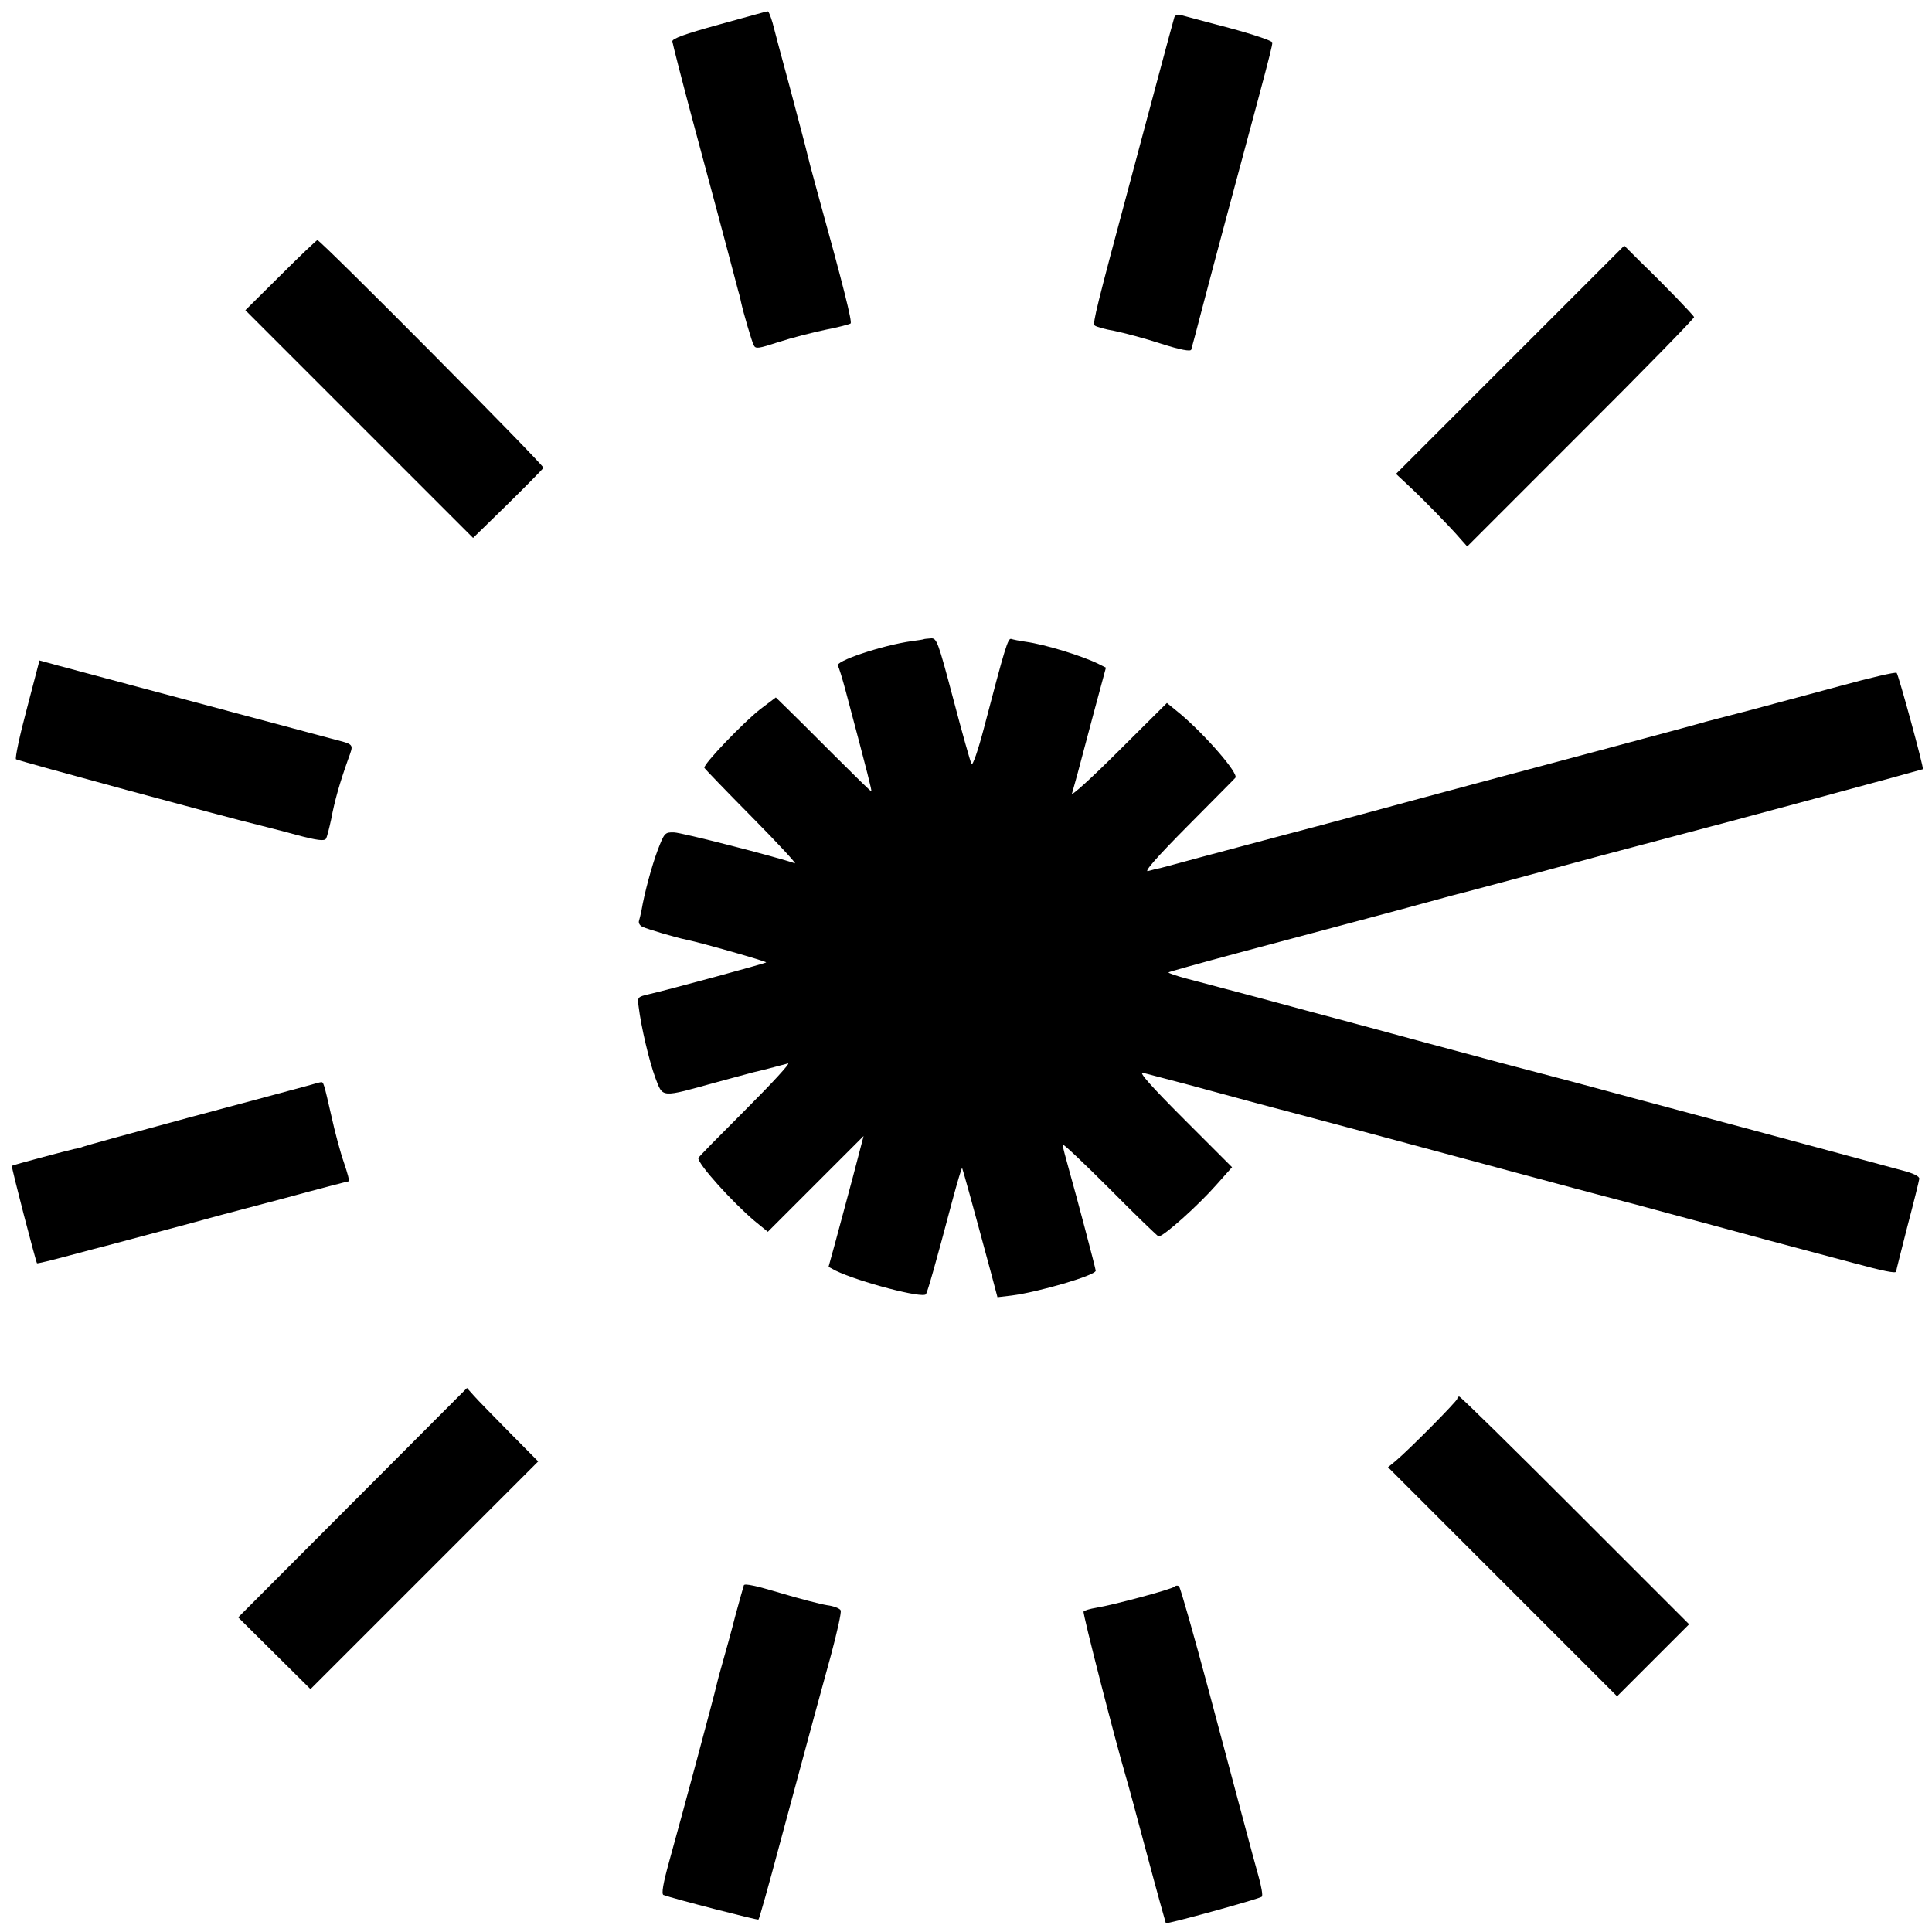 <?xml version="1.0" standalone="no"?>
<!DOCTYPE svg PUBLIC "-//W3C//DTD SVG 20010904//EN"
 "http://www.w3.org/TR/2001/REC-SVG-20010904/DTD/svg10.dtd">
<svg version="1.0" xmlns="http://www.w3.org/2000/svg"
 width="700pt" height="700pt" viewBox="0 0 700 700"
 preserveAspectRatio="xMidYMid meet">
<g transform="translate(0,700) scale(0.1,-0.1)"
fill="#000000" stroke="none">
<path d="M2605 6911 c-124 -34 -170 -51 -169 -61 1 -8 33 -134 72 -280 59
-219 123 -457 167 -625 5 -16 9 -34 10 -40 8 -37 39 -143 46 -156 7 -14 17
-12 91 12 46 15 121 34 168 44 47 9 88 20 92 23 6 6 -26 135 -118 467 -20 72
-38 141 -41 155 -3 14 -30 115 -59 225 -30 110 -59 219 -65 243 -7 23 -14 42
-18 41 -3 0 -82 -22 -176 -48z"/>
<path d="M4255 6938 c-2 -7 -29 -105 -59 -218 -30 -113 -75 -279 -99 -370
-123 -458 -139 -522 -131 -529 5 -5 37 -14 72 -20 34 -7 110 -27 168 -46 72
-23 107 -29 110 -22 2 7 22 80 43 162 37 142 120 450 198 740 45 168 52 198
53 211 0 6 -71 30 -157 53 -87 23 -166 44 -176 47 -9 3 -19 -1 -22 -8z"/>
<path d="M1017 6003 l-128 -127 413 -413 412 -412 126 123 c69 68 127 127 129
131 4 8 -807 825 -819 825 -3 0 -63 -57 -133 -127z"/>
<path d="M5471 5696 l-413 -413 47 -44 c54 -50 152 -151 187 -192 l24 -27 412
412 c227 226 411 415 410 419 -3 8 -103 112 -195 201 l-58 58 -414 -414z"/>
<path d="M3347 4684 c-1 -1 -21 -4 -44 -7 -107 -15 -283 -74 -267 -90 3 -3 16
-45 29 -94 82 -308 94 -357 92 -360 -2 -1 -64 60 -139 135 -75 75 -152 152
-172 171 l-35 34 -57 -43 c-61 -48 -206 -199 -202 -212 2 -4 80 -85 173 -179
94 -95 163 -170 155 -167 -65 23 -412 112 -438 112 -33 1 -35 -2 -59 -64 -22
-59 -48 -155 -59 -220 -3 -14 -7 -31 -9 -37 -2 -7 3 -17 13 -21 16 -8 120 -39
160 -47 54 -11 292 -79 288 -82 -4 -4 -358 -100 -424 -115 -42 -10 -43 -10
-38 -46 9 -73 38 -196 60 -256 29 -75 16 -74 226 -16 63 17 122 33 130 35 15
3 89 22 125 32 11 3 -58 -72 -152 -166 -95 -95 -173 -174 -173 -177 0 -23 122
-158 203 -227 l49 -40 173 173 174 174 -39 -149 c-22 -83 -51 -189 -64 -238
l-24 -87 26 -14 c85 -41 317 -102 327 -85 6 9 37 118 95 337 18 67 34 121 36
120 2 -3 34 -118 106 -385 l22 -83 51 6 c96 12 305 73 305 90 0 7 -72 279 -96
363 -13 46 -24 88 -24 94 0 6 77 -67 171 -161 94 -95 174 -172 177 -172 19 1
143 112 209 187 l57 64 -174 174 c-119 119 -166 172 -149 168 13 -3 87 -23
164 -43 77 -21 192 -52 255 -69 100 -26 702 -187 845 -226 28 -8 86 -23 130
-35 44 -12 123 -33 175 -47 52 -14 151 -40 220 -58 69 -19 152 -41 185 -50 33
-9 161 -43 285 -77 124 -33 266 -71 315 -84 107 -29 155 -39 155 -31 0 3 19
77 41 164 23 87 42 164 43 172 1 9 -21 20 -64 31 -36 10 -294 79 -575 155
-280 75 -557 149 -615 165 -187 49 -331 87 -560 149 -124 34 -259 70 -300 81
-41 11 -165 44 -275 74 -110 29 -230 61 -268 71 -37 10 -66 20 -63 22 2 2 113
33 247 69 404 108 428 114 599 160 91 25 172 47 180 49 16 3 436 116 530 142
30 8 120 32 200 53 302 79 974 261 977 263 4 5 -88 341 -95 349 -4 4 -97 -18
-207 -48 -110 -30 -261 -70 -335 -90 -74 -19 -142 -37 -150 -39 -8 -3 -55 -15
-105 -29 -345 -93 -310 -83 -695 -186 -168 -45 -368 -99 -445 -120 -77 -21
-212 -57 -300 -80 -88 -23 -216 -58 -285 -76 -69 -19 -134 -36 -145 -39 -11
-2 -31 -7 -45 -11 -17 -5 29 48 142 162 92 93 171 172 174 176 13 15 -108 154
-199 231 l-49 40 -175 -174 c-96 -96 -172 -165 -169 -154 3 11 13 45 21 75 8
30 34 128 58 218 l44 163 -26 13 c-58 29 -193 71 -266 81 -22 3 -45 8 -51 10
-12 4 -22 -29 -99 -323 -21 -80 -41 -138 -45 -130 -4 7 -34 113 -66 235 -56
211 -60 222 -82 220 -13 -1 -24 -2 -25 -3z"/>
<path d="M97 4431 c-26 -97 -43 -178 -39 -182 6 -5 772 -213 882 -239 19 -5
80 -20 134 -35 75 -20 101 -23 107 -14 4 6 12 39 19 71 12 65 31 132 61 216
21 59 26 53 -61 76 -30 8 -251 67 -490 131 -239 64 -465 124 -501 134 l-66 18
-46 -176z"/>
<path d="M1110 3065 c-25 -7 -216 -58 -425 -114 -208 -56 -382 -104 -385 -106
-4 -2 -17 -6 -31 -8 -27 -6 -223 -58 -226 -61 -3 -3 87 -348 91 -353 1 -2 54
11 117 28 63 17 121 32 129 34 19 5 209 56 315 84 44 12 87 24 95 26 8 2 117
31 242 64 125 34 229 61 232 61 3 0 -5 30 -18 68 -13 37 -33 112 -45 167 -28
123 -29 125 -38 124 -4 0 -28 -7 -53 -14z"/>
<path d="M1277 1555 l-414 -415 131 -130 131 -130 412 412 413 413 -104 105
c-57 58 -115 117 -129 133 l-25 28 -415 -416z"/>
<path d="M5280 1932 c0 -8 -173 -183 -223 -225 l-28 -23 415 -415 415 -415
130 130 131 131 -413 413 c-226 226 -415 412 -420 412 -4 0 -7 -4 -7 -8z"/>
<path d="M2695 1256 c-2 -6 -16 -56 -31 -111 -14 -55 -35 -131 -46 -169 -11
-38 -21 -76 -23 -86 -4 -21 -125 -472 -170 -633 -23 -83 -29 -120 -21 -123 34
-13 341 -92 344 -89 3 2 38 127 78 277 129 478 143 530 185 682 22 82 38 154
35 161 -2 7 -25 16 -49 19 -25 4 -102 24 -172 45 -84 25 -128 35 -130 27z"/>
<path d="M4255 1251 c-12 -10 -221 -66 -282 -76 -24 -4 -45 -10 -47 -14 -4 -6
114 -465 154 -601 6 -19 40 -145 76 -280 36 -135 67 -246 68 -248 5 -4 340 88
348 96 4 4 -2 39 -13 77 -22 79 -38 139 -178 664 -55 206 -104 378 -109 383
-4 4 -12 4 -17 -1z"/>
</g>
</svg>
